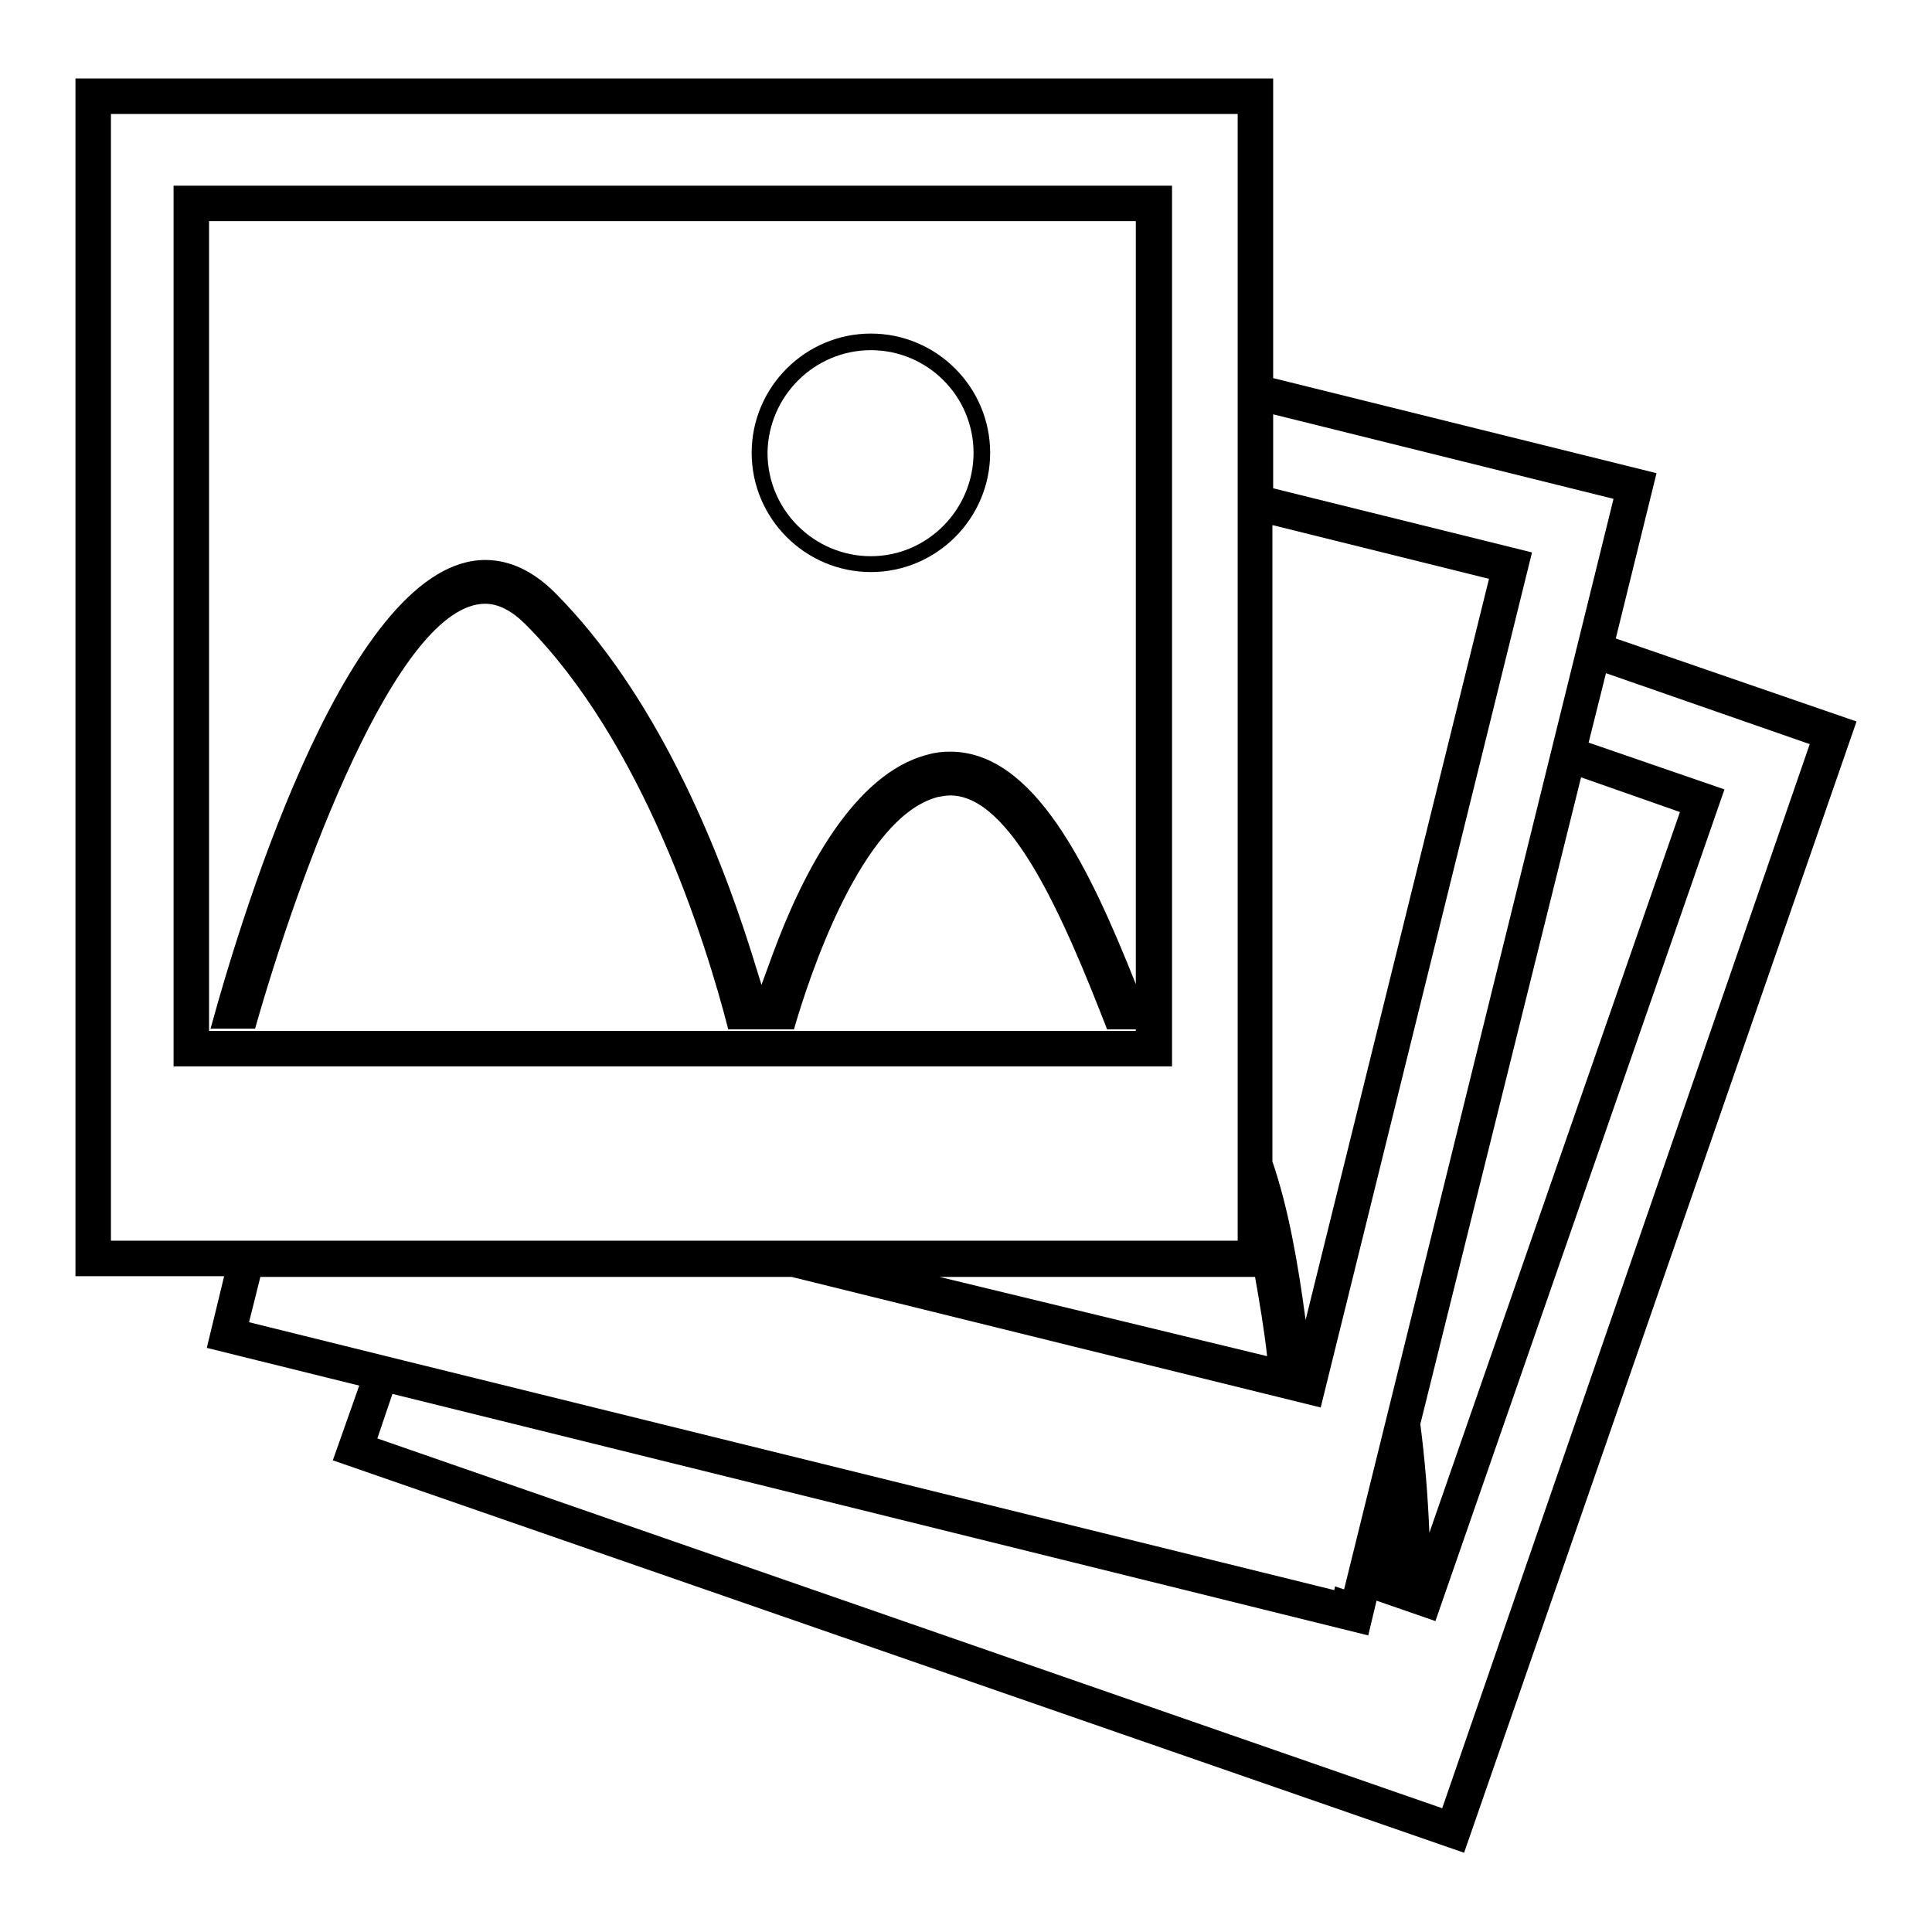 <?xml version="1.0" encoding="utf-8"?>
<!-- Svg Vector Icons : http://www.onlinewebfonts.com/icon -->
<!DOCTYPE svg PUBLIC "-//W3C//DTD SVG 1.1//EN" "http://www.w3.org/Graphics/SVG/1.1/DTD/svg11.dtd">
<svg version="1.1" xmlns="http://www.w3.org/2000/svg" xmlns:xlink="http://www.w3.org/1999/xlink" x="0px" y="0px" viewBox="0 0 256 256" enable-background="new 0 0 256 256" xml:space="preserve">
<g><g><g><g><g><path fill="#000000" d="M23,141.3h132.3V24.6H23V141.3z M27.7,29.3h122.8v101.1c-6.2-15.6-13.5-30.8-24.6-30.8c-1,0-2,0.1-3,0.4c-9.8,2.5-16.6,15.8-20.5,26.4l-1.5,4.1l-1.3-4.2C95.1,112,86.9,92,73.6,78.6c-2.9-2.9-6-4.4-9.3-4.4c-17.7,0-31.8,45.3-36.4,62.1h5.9C39.5,116.2,52.6,80,64.3,80c1.7,0,3.5,0.9,5.3,2.7c15.6,15.6,23.9,42,26.9,53.7h8.7c1.9-6.6,8.9-28.2,19.1-30.8c0.6-0.1,1.1-0.2,1.6-0.2c8,0,14.9,15.8,20.8,31h3.8v0.2H27.7V29.3z"/></g><g><path fill="#000000" d="M115.4,75.8c8.7,0,15.8-7.1,15.8-15.8s-7.1-15.8-15.8-15.8c-8.7,0-15.8,7.1-15.8,15.8S106.7,75.8,115.4,75.8z M115.4,46.4c7.5,0,13.6,6.1,13.6,13.6c0,7.5-6.1,13.7-13.6,13.7c-7.5,0-13.7-6.1-13.7-13.7C101.8,52.5,107.9,46.4,115.4,46.4z"/></g><g><path fill="#000000" d="M214.1,84.6l5.4-21.9l-50.8-12.6V10.4H10v158.7h19.7l-2.3,9.5l20.2,5l-3.5,9.9l149.9,52l52-149.9L214.1,84.6z M168.7,69.6l28.6,7.1l-24.3,98.2c-1-7.5-2.3-14.9-4.4-21V69.6L168.7,69.6z M167.9,179.7l-43.4-10.5h41.8C166.9,172.6,167.5,176.1,167.9,179.7z M14.7,164.4V15.1H164v149.3H14.7L14.7,164.4z M33,175.2l1.5-6h70.4l70.1,17.3l28-113.3l-34.3-8.5v-9.8l45.1,11.2l-35.7,144.5l-1.2-0.4l-0.1,0.5L53.6,180.3l0,0L33,175.2z M209.5,103l13.1,4.6l-33.2,95.5c-0.2-4.9-0.6-9.8-1.2-14.4L209.5,103z M191.1,239.6L50,190.6l2-5.9l129.3,32l1.1-4.6l7.8,2.7l38.3-110.2l-18-6.2l2.3-9.2l27,9.4L191.1,239.6z"/></g></g></g><g></g><g></g><g></g><g></g><g></g><g></g><g></g><g></g><g></g><g></g><g></g><g></g><g></g><g></g><g></g></g></g>
</svg>